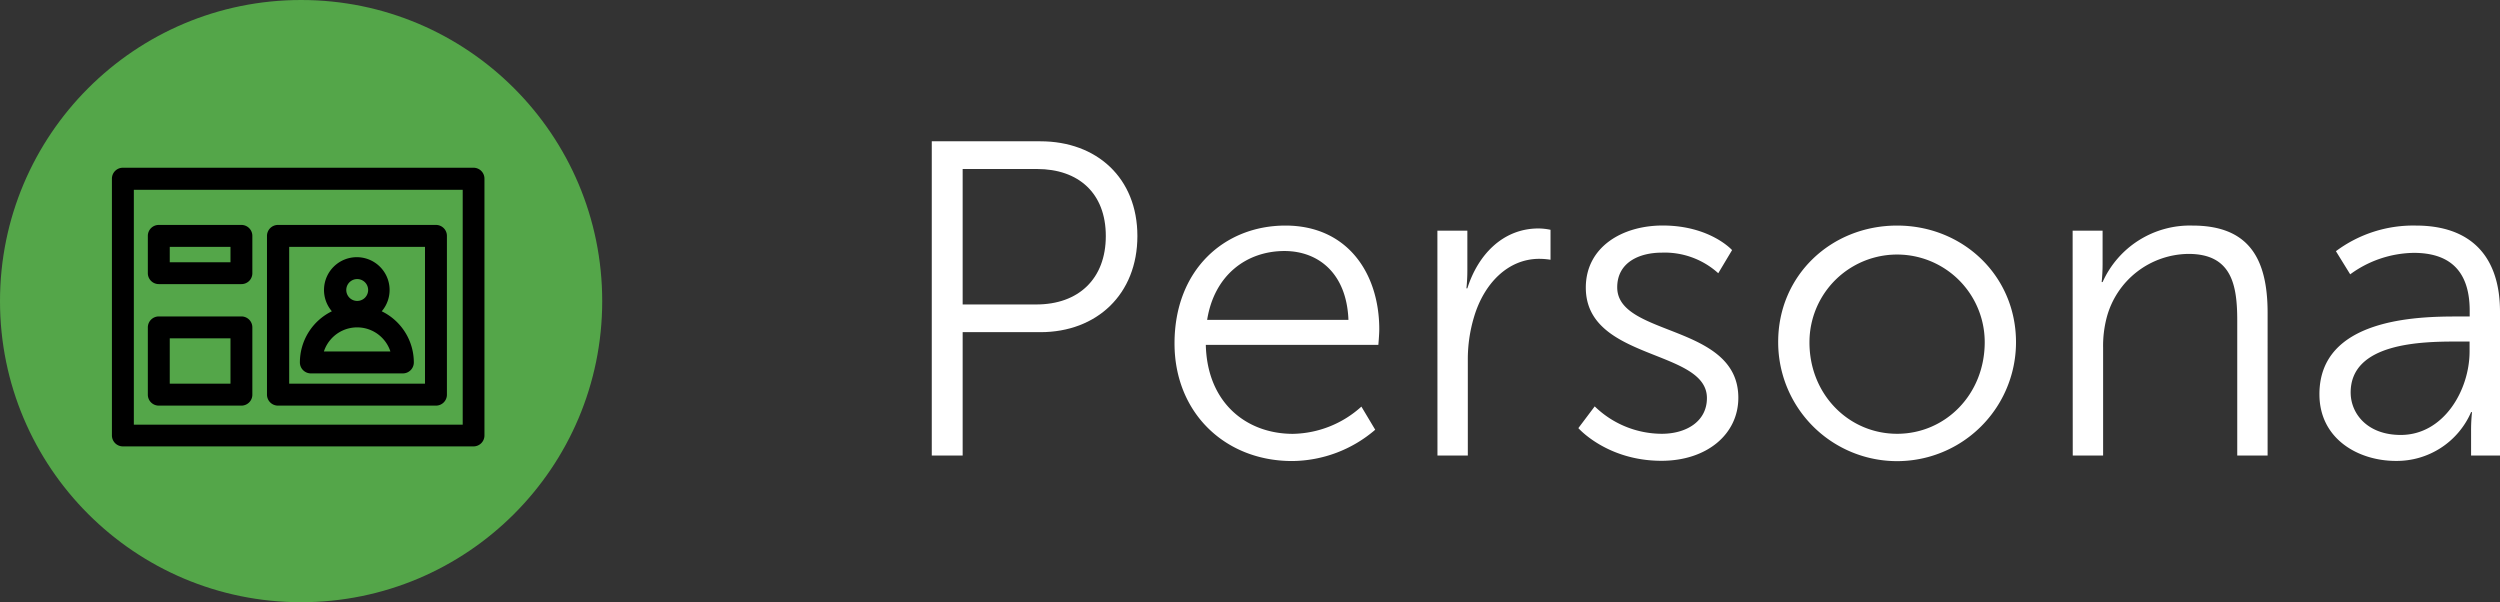 <svg xmlns="http://www.w3.org/2000/svg" viewBox="0 0 432.24 104.11"><rect x="0" y="0" width="432.24" height="104.11" fill="#333333" stroke="none"/><defs><style>.cls-1{fill:#54a649;}.cls-2{fill:#fff;}</style></defs><title>LA3_1</title><g id="Capa_2" data-name="Capa 2"><g id="Capa_1-2" data-name="Capa 1"><circle class="cls-1" cx="52.06" cy="52.06" r="52.06"/><path d="M80,73.42H23.14V32.82H80v40.6ZM81.87,29H21.25a1.89,1.89,0,0,0-1.9,1.89v44.4a1.9,1.9,0,0,0,1.9,1.89H81.87a1.89,1.89,0,0,0,1.89-1.89V30.92A1.89,1.89,0,0,0,81.87,29Z"/><path d="M56,60.77a6.05,6.05,0,0,1,11.5,0Zm5.75-12.52a1.89,1.89,0,1,1-1.88,1.89,1.89,1.89,0,0,1,1.88-1.89ZM66,53.82a5.67,5.67,0,1,0-8.62,0,9.85,9.85,0,0,0-5.53,8.84,1.9,1.9,0,0,0,1.89,1.9H69.65a1.9,1.9,0,0,0,1.9-1.9A9.85,9.85,0,0,0,66,53.82Z"/><path d="M50,42.68H73.48V66.34H50V42.68ZM48.06,70.13H75.38a1.89,1.89,0,0,0,1.89-1.89V40.78a1.89,1.89,0,0,0-1.89-1.89H48.06a1.9,1.9,0,0,0-1.9,1.89V68.24a1.9,1.9,0,0,0,1.9,1.89Z"/><path d="M29.35,42.68h10.5v2.66H29.35V42.68Zm-1.9,6.44H41.74a1.88,1.88,0,0,0,1.89-1.89V40.78a1.89,1.89,0,0,0-1.89-1.89H27.45a1.89,1.89,0,0,0-1.89,1.89v6.45a1.89,1.89,0,0,0,1.89,1.89Z"/><path d="M29.35,58.5h10.5v7.84H29.35V58.5Zm-1.9,11.63H41.74a1.89,1.89,0,0,0,1.89-1.89V56.61a1.89,1.89,0,0,0-1.89-1.9H27.45a1.9,1.9,0,0,0-1.89,1.9V68.24a1.89,1.89,0,0,0,1.89,1.89Z"/><path class="cls-2" d="M161.1,24.43h18.78c9.74,0,16.77,6.33,16.77,16.38s-7,16.62-16.77,16.62H166.44V78.76H161.1Zm18.09,28.21c7.26,0,12-4.41,12-11.83s-4.72-11.59-11.91-11.59H166.44V52.64Z"/><path class="cls-2" d="M222.24,39c10.74,0,16.23,8.27,16.23,17.93,0,.92-.16,2.7-.16,2.7H208.48c.23,10,7,15.38,15.07,15.38a18.1,18.1,0,0,0,11.83-4.71l2.39,4a22.27,22.27,0,0,1-14.37,5.41c-11.6,0-20.33-8.35-20.33-20.33C203.07,46.61,211.73,39,222.24,39Zm10.9,16.3c-.31-8.11-5.26-11.9-11.06-11.9-6.49,0-12.13,4.1-13.37,11.9Z"/><path class="cls-2" d="M248.52,39.88h5.18v6.88a30.18,30.18,0,0,1-.16,3.09h.16C255.55,44,259.88,39.5,266,39.5a10.51,10.51,0,0,1,2.08.23v5.18a12.9,12.9,0,0,0-1.93-.16c-5.49,0-9.58,4.33-11.28,10a25.4,25.4,0,0,0-1.09,7.57V78.76h-5.25Z"/><path class="cls-2" d="M275.72,70.26A16.7,16.7,0,0,0,287.32,75c4.17,0,7.8-2.09,7.8-6.18,0-8.5-20.94-6.42-20.94-19.09,0-7,6.26-10.74,13.29-10.74,8.19,0,12,4.25,12,4.25l-2.39,4a13.8,13.8,0,0,0-9.74-3.56c-3.94,0-7.73,1.7-7.73,6,0,8.58,20.94,6.26,20.94,19.09,0,6.34-5.48,10.9-13.29,10.9-9.43,0-14.37-5.65-14.37-5.65Z"/><path class="cls-2" d="M328,39c11.36,0,20.56,8.65,20.56,20.17a20.56,20.56,0,1,1-41.12,0C307.41,47.61,316.61,39,328,39Zm0,36c8.35,0,15.15-6.8,15.15-15.84a15.15,15.15,0,1,0-30.3,0C312.82,68.17,319.63,75,328,75Z"/><path class="cls-2" d="M358.35,39.88h5.18v5.8a30.18,30.18,0,0,1-.16,3.09h.16A16.54,16.54,0,0,1,379.06,39c9.58,0,13,5.48,13,15.07V78.76h-5.25V55.42c0-6.11-.93-11.52-8.42-11.52a14.78,14.78,0,0,0-14.15,11,19.33,19.33,0,0,0-.62,5.25V78.76h-5.25Z"/><path class="cls-2" d="M424.82,54.72H427v-1c0-7.5-4.1-10-9.66-10a19,19,0,0,0-11,3.71l-2.47-4A22.35,22.35,0,0,1,417.71,39c9.35,0,14.53,5.17,14.53,14.91V78.76h-5V74.51a29.88,29.88,0,0,1,.16-3.25h-.16a14,14,0,0,1-13,8.43c-6.49,0-13.22-3.79-13.22-11.52C401,55,418.09,54.72,424.82,54.72ZM415.08,75.2c7.42,0,11.9-7.73,11.9-14.45v-1.7h-2.24c-6.11,0-18.32.23-18.32,8.81C406.42,71.49,409.28,75.2,415.08,75.2Z"/></g></g></svg>